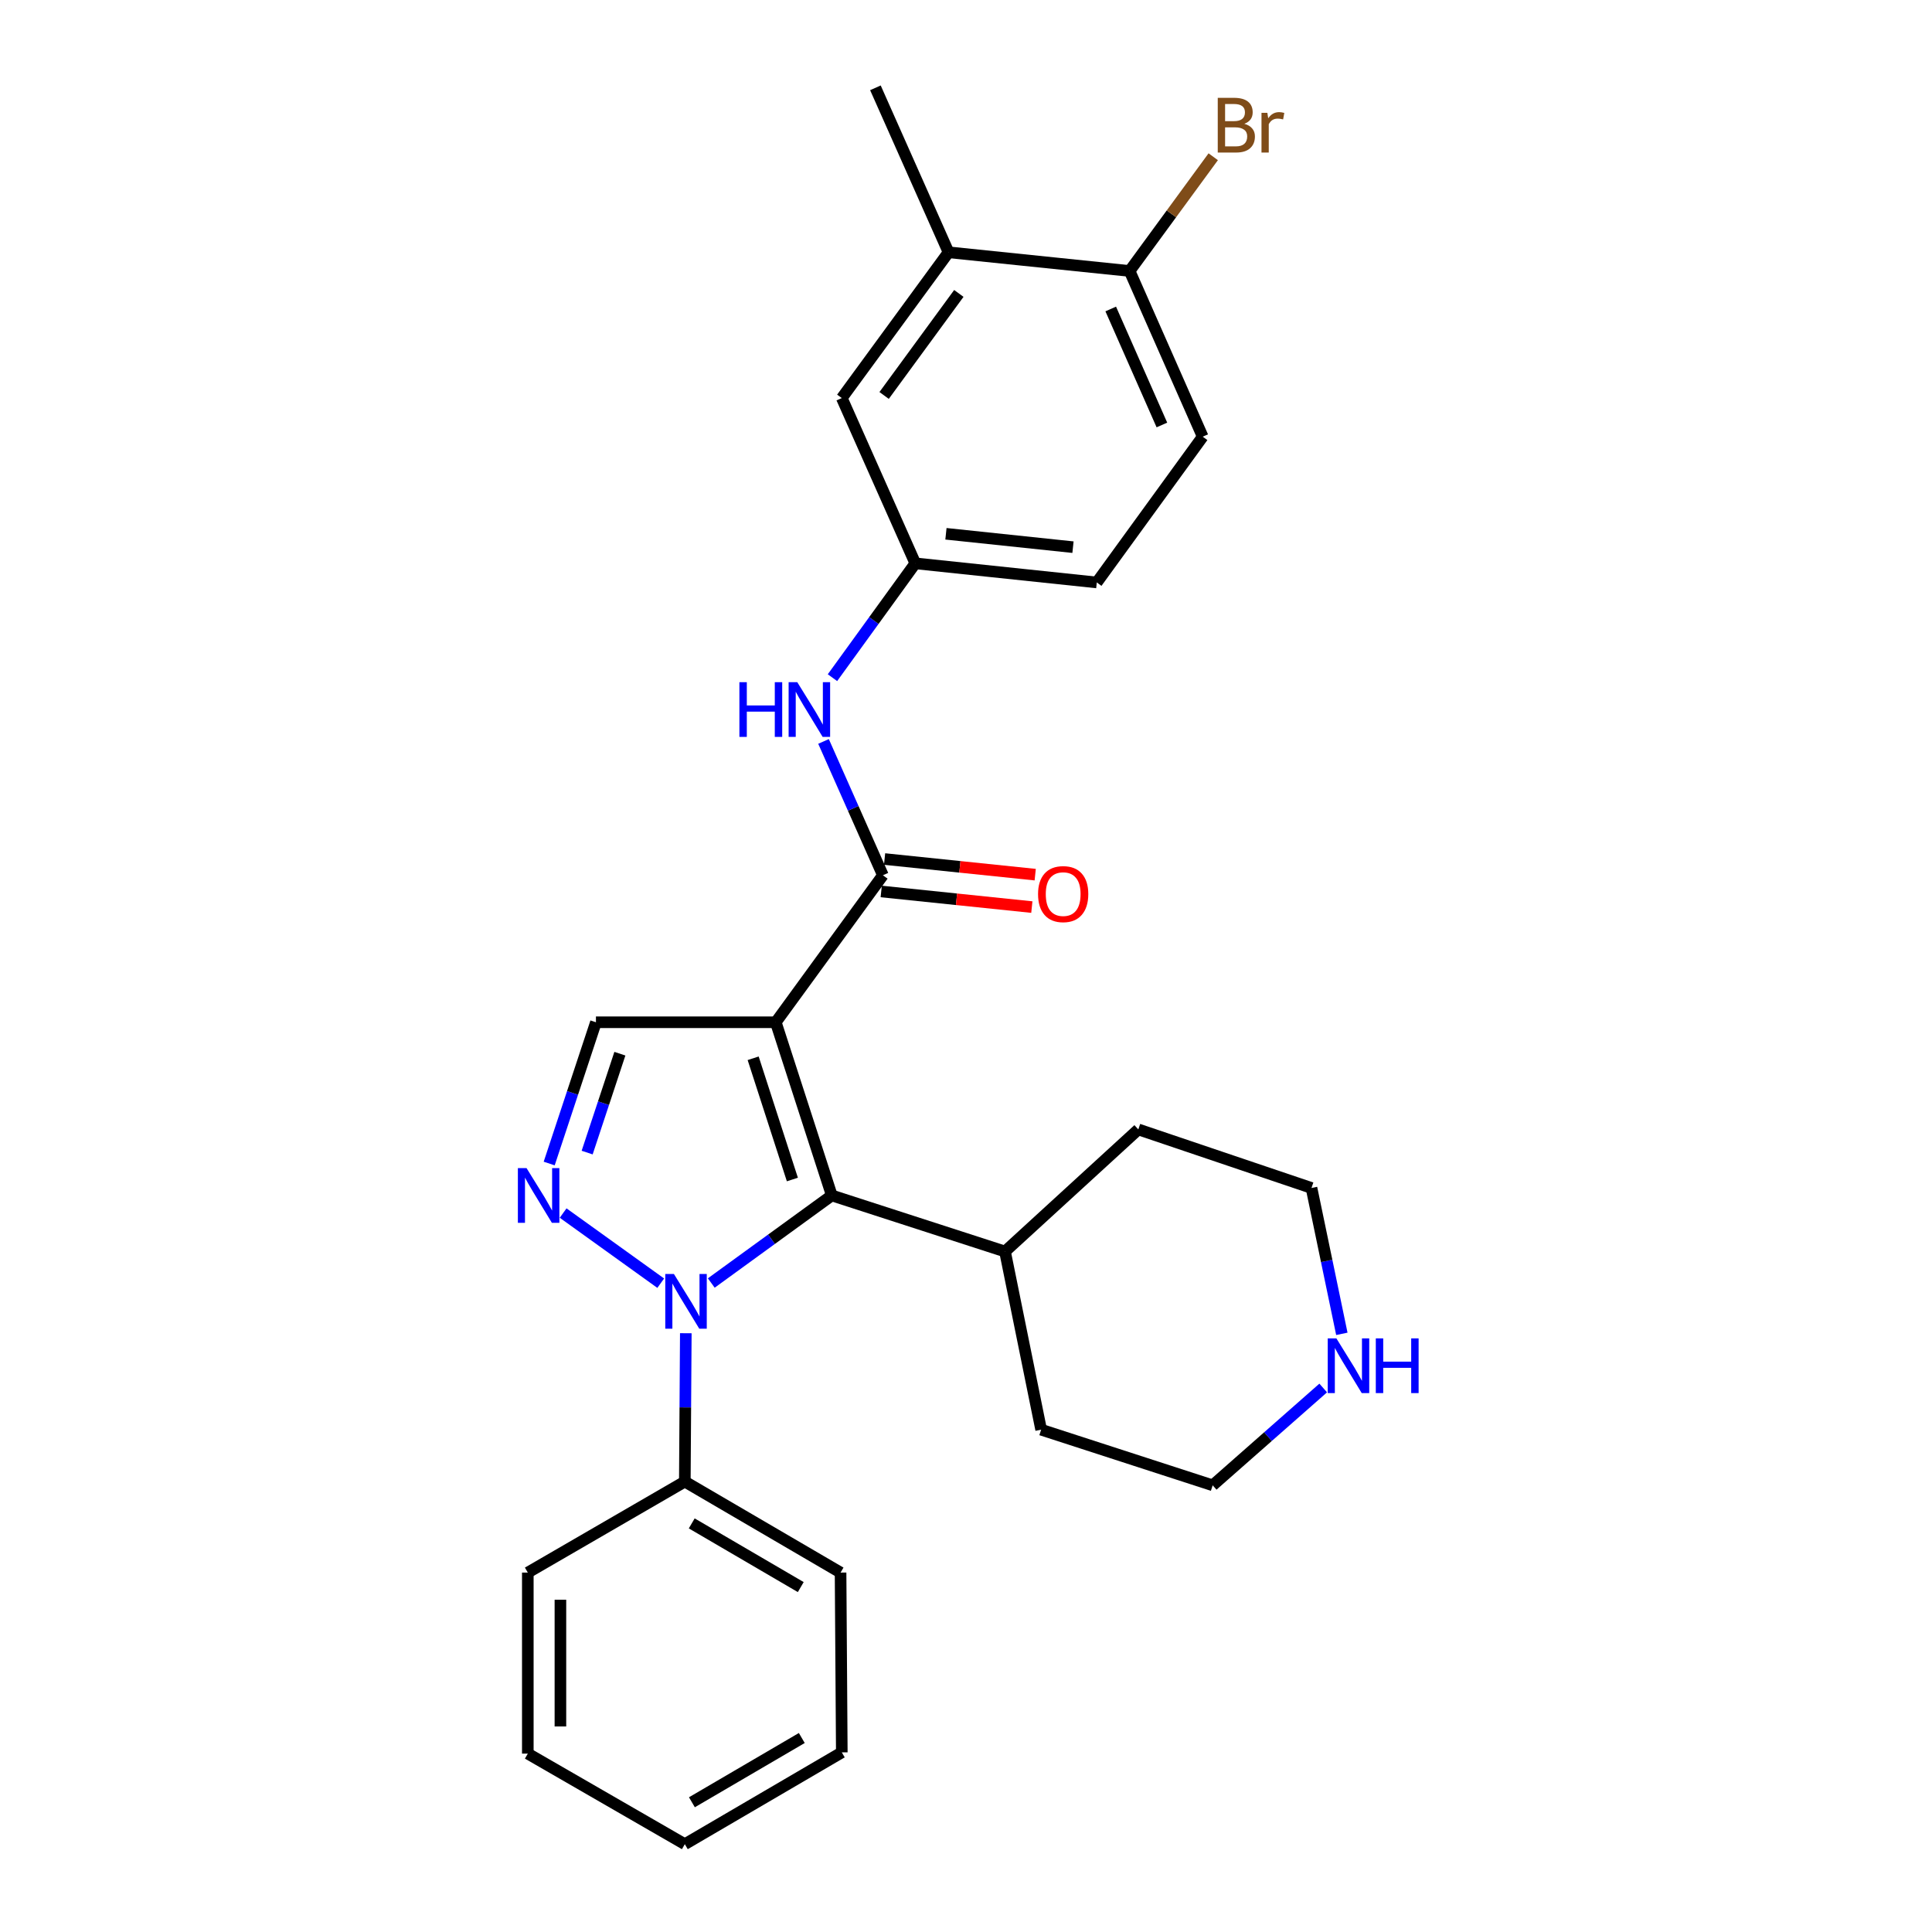 <?xml version='1.0' encoding='iso-8859-1'?>
<svg version='1.1' baseProfile='full'
              xmlns='http://www.w3.org/2000/svg'
                      xmlns:rdkit='http://www.rdkit.org/xml'
                      xmlns:xlink='http://www.w3.org/1999/xlink'
                  xml:space='preserve'
width='1000px' height='1000px' viewBox='0 0 1000 1000'>
<!-- END OF HEADER -->
<rect style='opacity:1.0;fill:#FFFFFF;stroke:none' width='1000' height='1000' x='0' y='0'> </rect>
<path class='bond-1' d='M 401.539,529.121 L 430.538,618.763' style='fill:none;fill-rule:evenodd;stroke:#000000;stroke-width:6px;stroke-linecap:butt;stroke-linejoin:miter;stroke-opacity:1' />
<path class='bond-1' d='M 389.832,547.762 L 410.131,610.511' style='fill:none;fill-rule:evenodd;stroke:#000000;stroke-width:6px;stroke-linecap:butt;stroke-linejoin:miter;stroke-opacity:1' />
<path class='bond-3' d='M 401.539,529.121 L 456.987,453.028' style='fill:none;fill-rule:evenodd;stroke:#000000;stroke-width:6px;stroke-linecap:butt;stroke-linejoin:miter;stroke-opacity:1' />
<path class='bond-4' d='M 401.539,529.121 L 308.457,529.121' style='fill:none;fill-rule:evenodd;stroke:#000000;stroke-width:6px;stroke-linecap:butt;stroke-linejoin:miter;stroke-opacity:1' />
<path class='bond-0' d='M 368.154,664.086 L 399.346,641.424' style='fill:none;fill-rule:evenodd;stroke:#0000FF;stroke-width:6px;stroke-linecap:butt;stroke-linejoin:miter;stroke-opacity:1' />
<path class='bond-0' d='M 399.346,641.424 L 430.538,618.763' style='fill:none;fill-rule:evenodd;stroke:#000000;stroke-width:6px;stroke-linecap:butt;stroke-linejoin:miter;stroke-opacity:1' />
<path class='bond-7' d='M 354.973,690.075 L 354.718,728.473' style='fill:none;fill-rule:evenodd;stroke:#0000FF;stroke-width:6px;stroke-linecap:butt;stroke-linejoin:miter;stroke-opacity:1' />
<path class='bond-7' d='M 354.718,728.473 L 354.463,766.871' style='fill:none;fill-rule:evenodd;stroke:#000000;stroke-width:6px;stroke-linecap:butt;stroke-linejoin:miter;stroke-opacity:1' />
<path class='bond-27' d='M 341.994,664.177 L 291.477,627.878' style='fill:none;fill-rule:evenodd;stroke:#0000FF;stroke-width:6px;stroke-linecap:butt;stroke-linejoin:miter;stroke-opacity:1' />
<path class='bond-11' d='M 430.538,618.763 L 520.189,647.78' style='fill:none;fill-rule:evenodd;stroke:#000000;stroke-width:6px;stroke-linecap:butt;stroke-linejoin:miter;stroke-opacity:1' />
<path class='bond-2' d='M 284.259,602.242 L 296.358,565.682' style='fill:none;fill-rule:evenodd;stroke:#0000FF;stroke-width:6px;stroke-linecap:butt;stroke-linejoin:miter;stroke-opacity:1' />
<path class='bond-2' d='M 296.358,565.682 L 308.457,529.121' style='fill:none;fill-rule:evenodd;stroke:#000000;stroke-width:6px;stroke-linecap:butt;stroke-linejoin:miter;stroke-opacity:1' />
<path class='bond-2' d='M 303.91,596.576 L 312.38,570.984' style='fill:none;fill-rule:evenodd;stroke:#0000FF;stroke-width:6px;stroke-linecap:butt;stroke-linejoin:miter;stroke-opacity:1' />
<path class='bond-2' d='M 312.38,570.984 L 320.849,545.391' style='fill:none;fill-rule:evenodd;stroke:#000000;stroke-width:6px;stroke-linecap:butt;stroke-linejoin:miter;stroke-opacity:1' />
<path class='bond-5' d='M 456.987,453.028 L 441.621,418.396' style='fill:none;fill-rule:evenodd;stroke:#000000;stroke-width:6px;stroke-linecap:butt;stroke-linejoin:miter;stroke-opacity:1' />
<path class='bond-5' d='M 441.621,418.396 L 426.255,383.764' style='fill:none;fill-rule:evenodd;stroke:#0000FF;stroke-width:6px;stroke-linecap:butt;stroke-linejoin:miter;stroke-opacity:1' />
<path class='bond-9' d='M 456.117,461.421 L 495.098,465.463' style='fill:none;fill-rule:evenodd;stroke:#000000;stroke-width:6px;stroke-linecap:butt;stroke-linejoin:miter;stroke-opacity:1' />
<path class='bond-9' d='M 495.098,465.463 L 534.079,469.505' style='fill:none;fill-rule:evenodd;stroke:#FF0000;stroke-width:6px;stroke-linecap:butt;stroke-linejoin:miter;stroke-opacity:1' />
<path class='bond-9' d='M 457.857,444.634 L 496.839,448.677' style='fill:none;fill-rule:evenodd;stroke:#000000;stroke-width:6px;stroke-linecap:butt;stroke-linejoin:miter;stroke-opacity:1' />
<path class='bond-9' d='M 496.839,448.677 L 535.82,452.719' style='fill:none;fill-rule:evenodd;stroke:#FF0000;stroke-width:6px;stroke-linecap:butt;stroke-linejoin:miter;stroke-opacity:1' />
<path class='bond-8' d='M 430.884,350.762 L 452.322,321.174' style='fill:none;fill-rule:evenodd;stroke:#0000FF;stroke-width:6px;stroke-linecap:butt;stroke-linejoin:miter;stroke-opacity:1' />
<path class='bond-8' d='M 452.322,321.174 L 473.76,291.587' style='fill:none;fill-rule:evenodd;stroke:#000000;stroke-width:6px;stroke-linecap:butt;stroke-linejoin:miter;stroke-opacity:1' />
<path class='bond-6' d='M 490.965,130.586 L 435.714,206.033' style='fill:none;fill-rule:evenodd;stroke:#000000;stroke-width:6px;stroke-linecap:butt;stroke-linejoin:miter;stroke-opacity:1' />
<path class='bond-6' d='M 496.293,151.874 L 457.617,204.687' style='fill:none;fill-rule:evenodd;stroke:#000000;stroke-width:6px;stroke-linecap:butt;stroke-linejoin:miter;stroke-opacity:1' />
<path class='bond-19' d='M 490.965,130.586 L 453.115,45.455' style='fill:none;fill-rule:evenodd;stroke:#000000;stroke-width:6px;stroke-linecap:butt;stroke-linejoin:miter;stroke-opacity:1' />
<path class='bond-29' d='M 490.965,130.586 L 584.675,140.253' style='fill:none;fill-rule:evenodd;stroke:#000000;stroke-width:6px;stroke-linecap:butt;stroke-linejoin:miter;stroke-opacity:1' />
<path class='bond-20' d='M 354.463,766.871 L 435.076,813.966' style='fill:none;fill-rule:evenodd;stroke:#000000;stroke-width:6px;stroke-linecap:butt;stroke-linejoin:miter;stroke-opacity:1' />
<path class='bond-20' d='M 358.042,788.507 L 414.471,821.473' style='fill:none;fill-rule:evenodd;stroke:#000000;stroke-width:6px;stroke-linecap:butt;stroke-linejoin:miter;stroke-opacity:1' />
<path class='bond-21' d='M 354.463,766.871 L 273.194,813.966' style='fill:none;fill-rule:evenodd;stroke:#000000;stroke-width:6px;stroke-linecap:butt;stroke-linejoin:miter;stroke-opacity:1' />
<path class='bond-12' d='M 473.76,291.587 L 435.714,206.033' style='fill:none;fill-rule:evenodd;stroke:#000000;stroke-width:6px;stroke-linecap:butt;stroke-linejoin:miter;stroke-opacity:1' />
<path class='bond-15' d='M 473.76,291.587 L 567.696,301.478' style='fill:none;fill-rule:evenodd;stroke:#000000;stroke-width:6px;stroke-linecap:butt;stroke-linejoin:miter;stroke-opacity:1' />
<path class='bond-15' d='M 489.618,276.287 L 555.373,283.211' style='fill:none;fill-rule:evenodd;stroke:#000000;stroke-width:6px;stroke-linecap:butt;stroke-linejoin:miter;stroke-opacity:1' />
<path class='bond-10' d='M 584.675,140.253 L 622.516,226.022' style='fill:none;fill-rule:evenodd;stroke:#000000;stroke-width:6px;stroke-linecap:butt;stroke-linejoin:miter;stroke-opacity:1' />
<path class='bond-10' d='M 574.911,159.93 L 601.399,219.969' style='fill:none;fill-rule:evenodd;stroke:#000000;stroke-width:6px;stroke-linecap:butt;stroke-linejoin:miter;stroke-opacity:1' />
<path class='bond-16' d='M 584.675,140.253 L 606.322,110.69' style='fill:none;fill-rule:evenodd;stroke:#000000;stroke-width:6px;stroke-linecap:butt;stroke-linejoin:miter;stroke-opacity:1' />
<path class='bond-16' d='M 606.322,110.69 L 627.969,81.128' style='fill:none;fill-rule:evenodd;stroke:#7F4C19;stroke-width:6px;stroke-linecap:butt;stroke-linejoin:miter;stroke-opacity:1' />
<path class='bond-22' d='M 520.189,647.78 L 538.894,740' style='fill:none;fill-rule:evenodd;stroke:#000000;stroke-width:6px;stroke-linecap:butt;stroke-linejoin:miter;stroke-opacity:1' />
<path class='bond-23' d='M 520.189,647.78 L 589.195,584.588' style='fill:none;fill-rule:evenodd;stroke:#000000;stroke-width:6px;stroke-linecap:butt;stroke-linejoin:miter;stroke-opacity:1' />
<path class='bond-13' d='M 694.537,690.394 L 686.682,652.642' style='fill:none;fill-rule:evenodd;stroke:#0000FF;stroke-width:6px;stroke-linecap:butt;stroke-linejoin:miter;stroke-opacity:1' />
<path class='bond-13' d='M 686.682,652.642 L 678.827,614.89' style='fill:none;fill-rule:evenodd;stroke:#000000;stroke-width:6px;stroke-linecap:butt;stroke-linejoin:miter;stroke-opacity:1' />
<path class='bond-28' d='M 684.89,718.424 L 656.286,743.613' style='fill:none;fill-rule:evenodd;stroke:#0000FF;stroke-width:6px;stroke-linecap:butt;stroke-linejoin:miter;stroke-opacity:1' />
<path class='bond-28' d='M 656.286,743.613 L 627.682,768.803' style='fill:none;fill-rule:evenodd;stroke:#000000;stroke-width:6px;stroke-linecap:butt;stroke-linejoin:miter;stroke-opacity:1' />
<path class='bond-14' d='M 622.516,226.022 L 567.696,301.478' style='fill:none;fill-rule:evenodd;stroke:#000000;stroke-width:6px;stroke-linecap:butt;stroke-linejoin:miter;stroke-opacity:1' />
<path class='bond-17' d='M 678.827,614.89 L 589.195,584.588' style='fill:none;fill-rule:evenodd;stroke:#000000;stroke-width:6px;stroke-linecap:butt;stroke-linejoin:miter;stroke-opacity:1' />
<path class='bond-18' d='M 627.682,768.803 L 538.894,740' style='fill:none;fill-rule:evenodd;stroke:#000000;stroke-width:6px;stroke-linecap:butt;stroke-linejoin:miter;stroke-opacity:1' />
<path class='bond-25' d='M 435.076,813.966 L 435.714,907.029' style='fill:none;fill-rule:evenodd;stroke:#000000;stroke-width:6px;stroke-linecap:butt;stroke-linejoin:miter;stroke-opacity:1' />
<path class='bond-24' d='M 273.194,813.966 L 273.194,907.667' style='fill:none;fill-rule:evenodd;stroke:#000000;stroke-width:6px;stroke-linecap:butt;stroke-linejoin:miter;stroke-opacity:1' />
<path class='bond-24' d='M 290.071,828.021 L 290.071,893.612' style='fill:none;fill-rule:evenodd;stroke:#000000;stroke-width:6px;stroke-linecap:butt;stroke-linejoin:miter;stroke-opacity:1' />
<path class='bond-26' d='M 273.194,907.667 L 354.463,954.545' style='fill:none;fill-rule:evenodd;stroke:#000000;stroke-width:6px;stroke-linecap:butt;stroke-linejoin:miter;stroke-opacity:1' />
<path class='bond-30' d='M 435.714,907.029 L 354.463,954.545' style='fill:none;fill-rule:evenodd;stroke:#000000;stroke-width:6px;stroke-linecap:butt;stroke-linejoin:miter;stroke-opacity:1' />
<path class='bond-30' d='M 415.006,899.589 L 358.131,932.85' style='fill:none;fill-rule:evenodd;stroke:#000000;stroke-width:6px;stroke-linecap:butt;stroke-linejoin:miter;stroke-opacity:1' />
<path  class='atom-1' d='M 348.822 659.423
L 358.102 674.423
Q 359.022 675.903, 360.502 678.583
Q 361.982 681.263, 362.062 681.423
L 362.062 659.423
L 365.822 659.423
L 365.822 687.743
L 361.942 687.743
L 351.982 671.343
Q 350.822 669.423, 349.582 667.223
Q 348.382 665.023, 348.022 664.343
L 348.022 687.743
L 344.342 687.743
L 344.342 659.423
L 348.822 659.423
' fill='#0000FF'/>
<path  class='atom-3' d='M 272.532 604.603
L 281.812 619.603
Q 282.732 621.083, 284.212 623.763
Q 285.692 626.443, 285.772 626.603
L 285.772 604.603
L 289.532 604.603
L 289.532 632.923
L 285.652 632.923
L 275.692 616.523
Q 274.532 614.603, 273.292 612.403
Q 272.092 610.203, 271.732 609.523
L 271.732 632.923
L 268.052 632.923
L 268.052 604.603
L 272.532 604.603
' fill='#0000FF'/>
<path  class='atom-6' d='M 382.711 353.098
L 386.551 353.098
L 386.551 365.138
L 401.031 365.138
L 401.031 353.098
L 404.871 353.098
L 404.871 381.418
L 401.031 381.418
L 401.031 368.338
L 386.551 368.338
L 386.551 381.418
L 382.711 381.418
L 382.711 353.098
' fill='#0000FF'/>
<path  class='atom-6' d='M 412.671 353.098
L 421.951 368.098
Q 422.871 369.578, 424.351 372.258
Q 425.831 374.938, 425.911 375.098
L 425.911 353.098
L 429.671 353.098
L 429.671 381.418
L 425.791 381.418
L 415.831 365.018
Q 414.671 363.098, 413.431 360.898
Q 412.231 358.698, 411.871 358.018
L 411.871 381.418
L 408.191 381.418
L 408.191 353.098
L 412.671 353.098
' fill='#0000FF'/>
<path  class='atom-10' d='M 537.295 462.783
Q 537.295 455.983, 540.655 452.183
Q 544.015 448.383, 550.295 448.383
Q 556.575 448.383, 559.935 452.183
Q 563.295 455.983, 563.295 462.783
Q 563.295 469.663, 559.895 473.583
Q 556.495 477.463, 550.295 477.463
Q 544.055 477.463, 540.655 473.583
Q 537.295 469.703, 537.295 462.783
M 550.295 474.263
Q 554.615 474.263, 556.935 471.383
Q 559.295 468.463, 559.295 462.783
Q 559.295 457.223, 556.935 454.423
Q 554.615 451.583, 550.295 451.583
Q 545.975 451.583, 543.615 454.383
Q 541.295 457.183, 541.295 462.783
Q 541.295 468.503, 543.615 471.383
Q 545.975 474.263, 550.295 474.263
' fill='#FF0000'/>
<path  class='atom-14' d='M 691.712 692.744
L 700.992 707.744
Q 701.912 709.224, 703.392 711.904
Q 704.872 714.584, 704.952 714.744
L 704.952 692.744
L 708.712 692.744
L 708.712 721.064
L 704.832 721.064
L 694.872 704.664
Q 693.712 702.744, 692.472 700.544
Q 691.272 698.344, 690.912 697.664
L 690.912 721.064
L 687.232 721.064
L 687.232 692.744
L 691.712 692.744
' fill='#0000FF'/>
<path  class='atom-14' d='M 712.112 692.744
L 715.952 692.744
L 715.952 704.784
L 730.432 704.784
L 730.432 692.744
L 734.272 692.744
L 734.272 721.064
L 730.432 721.064
L 730.432 707.984
L 715.952 707.984
L 715.952 721.064
L 712.112 721.064
L 712.112 692.744
' fill='#0000FF'/>
<path  class='atom-17' d='M 644.067 64.077
Q 646.787 64.837, 648.147 66.517
Q 649.547 68.157, 649.547 70.597
Q 649.547 74.517, 647.027 76.757
Q 644.547 78.957, 639.827 78.957
L 630.307 78.957
L 630.307 50.637
L 638.667 50.637
Q 643.507 50.637, 645.947 52.597
Q 648.387 54.557, 648.387 58.157
Q 648.387 62.437, 644.067 64.077
M 634.107 53.837
L 634.107 62.717
L 638.667 62.717
Q 641.467 62.717, 642.907 61.597
Q 644.387 60.437, 644.387 58.157
Q 644.387 53.837, 638.667 53.837
L 634.107 53.837
M 639.827 75.757
Q 642.587 75.757, 644.067 74.437
Q 645.547 73.117, 645.547 70.597
Q 645.547 68.277, 643.907 67.117
Q 642.307 65.917, 639.227 65.917
L 634.107 65.917
L 634.107 75.757
L 639.827 75.757
' fill='#7F4C19'/>
<path  class='atom-17' d='M 655.987 58.397
L 656.427 61.237
Q 658.587 58.037, 662.107 58.037
Q 663.227 58.037, 664.747 58.437
L 664.147 61.797
Q 662.427 61.397, 661.467 61.397
Q 659.787 61.397, 658.667 62.077
Q 657.587 62.717, 656.707 64.277
L 656.707 78.957
L 652.947 78.957
L 652.947 58.397
L 655.987 58.397
' fill='#7F4C19'/>
</svg>
